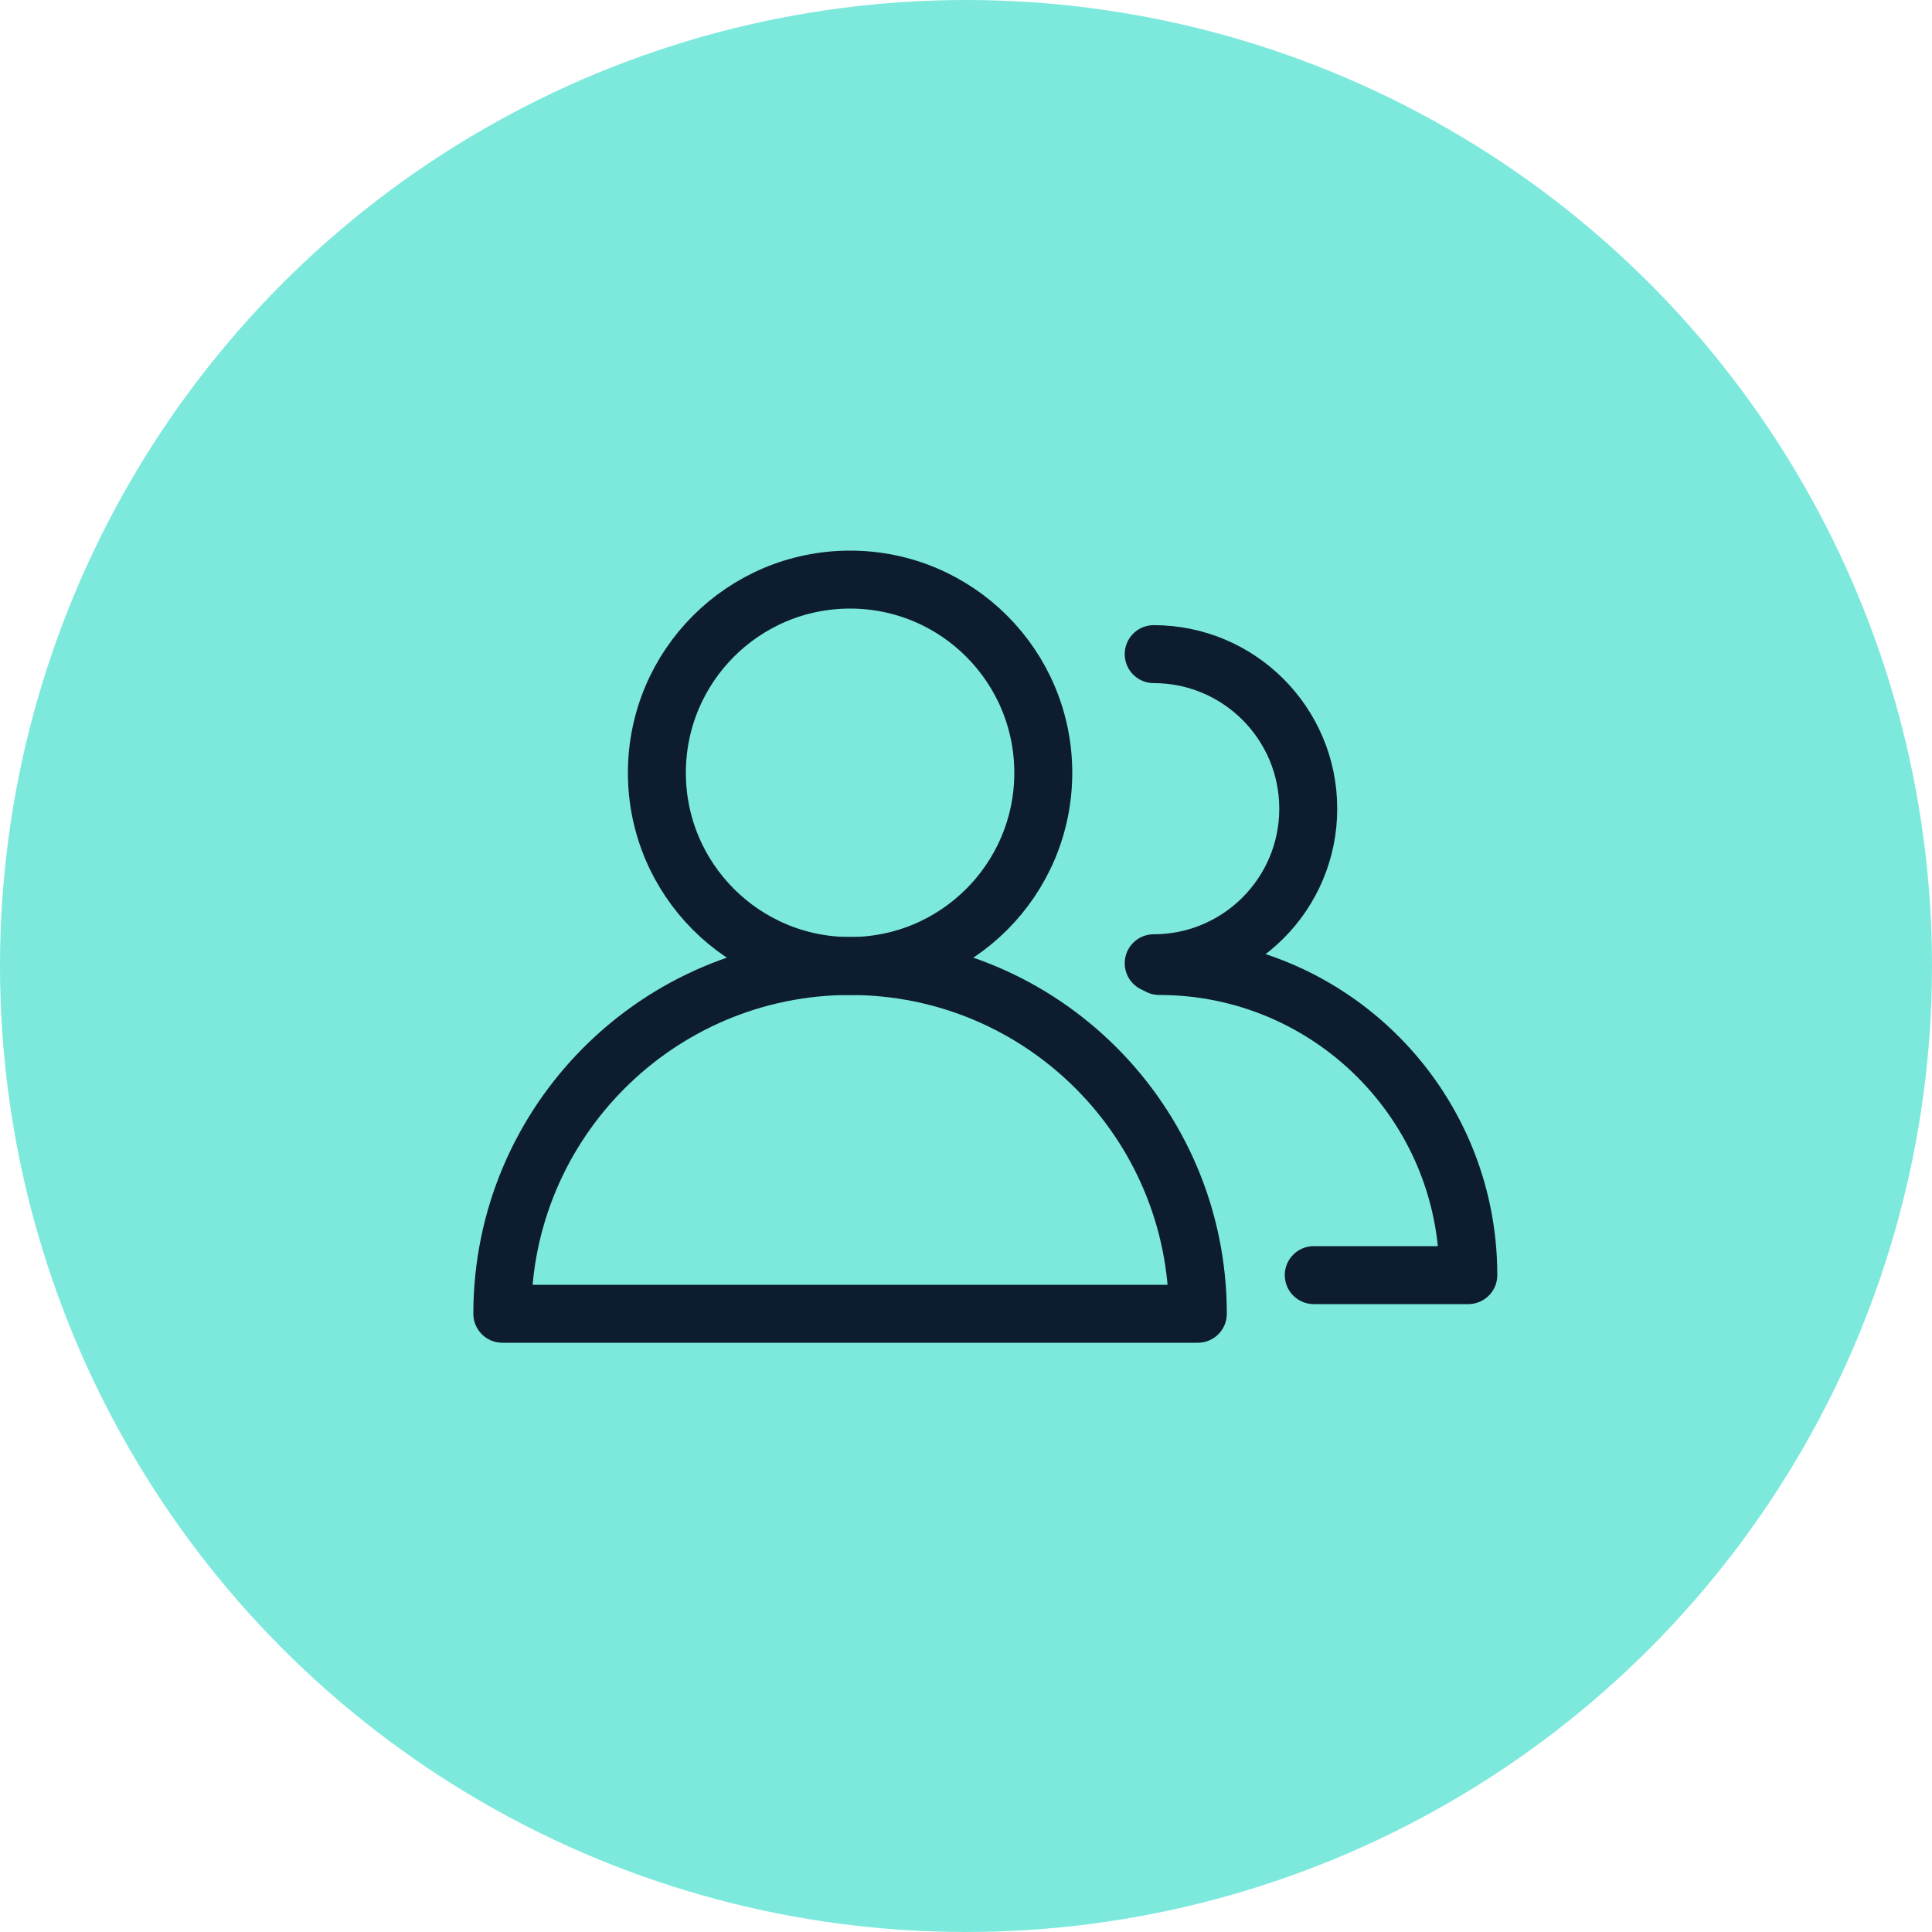 <svg width="40" height="40" viewBox="0 0 40 40" fill="none" xmlns="http://www.w3.org/2000/svg">
<circle cx="20" cy="20" r="20" fill="#7DE9DD"/>
<circle cx="17.6" cy="16" r="4" stroke="#0D1D2F" stroke-width="1.2" stroke-linecap="round" stroke-linejoin="round"/>
<path d="M23.886 19.943C25.653 19.943 27.086 18.51 27.086 16.743C27.086 14.976 25.653 13.543 23.886 13.543" stroke="#0D1D2F" stroke-width="1.2" stroke-linecap="round" stroke-linejoin="round"/>
<path d="M17.6 20C13.624 20 10.4 23.224 10.4 27.2H24.8C24.8 23.224 21.576 20 17.6 20Z" stroke="#0D1D2F" stroke-width="1.2" stroke-linecap="round" stroke-linejoin="round"/>
<path d="M24 20C27.535 20 30.4 22.865 30.4 26.4H27.2" stroke="#0D1D2F" stroke-width="1.2" stroke-linecap="round" stroke-linejoin="round"/>
</svg>
